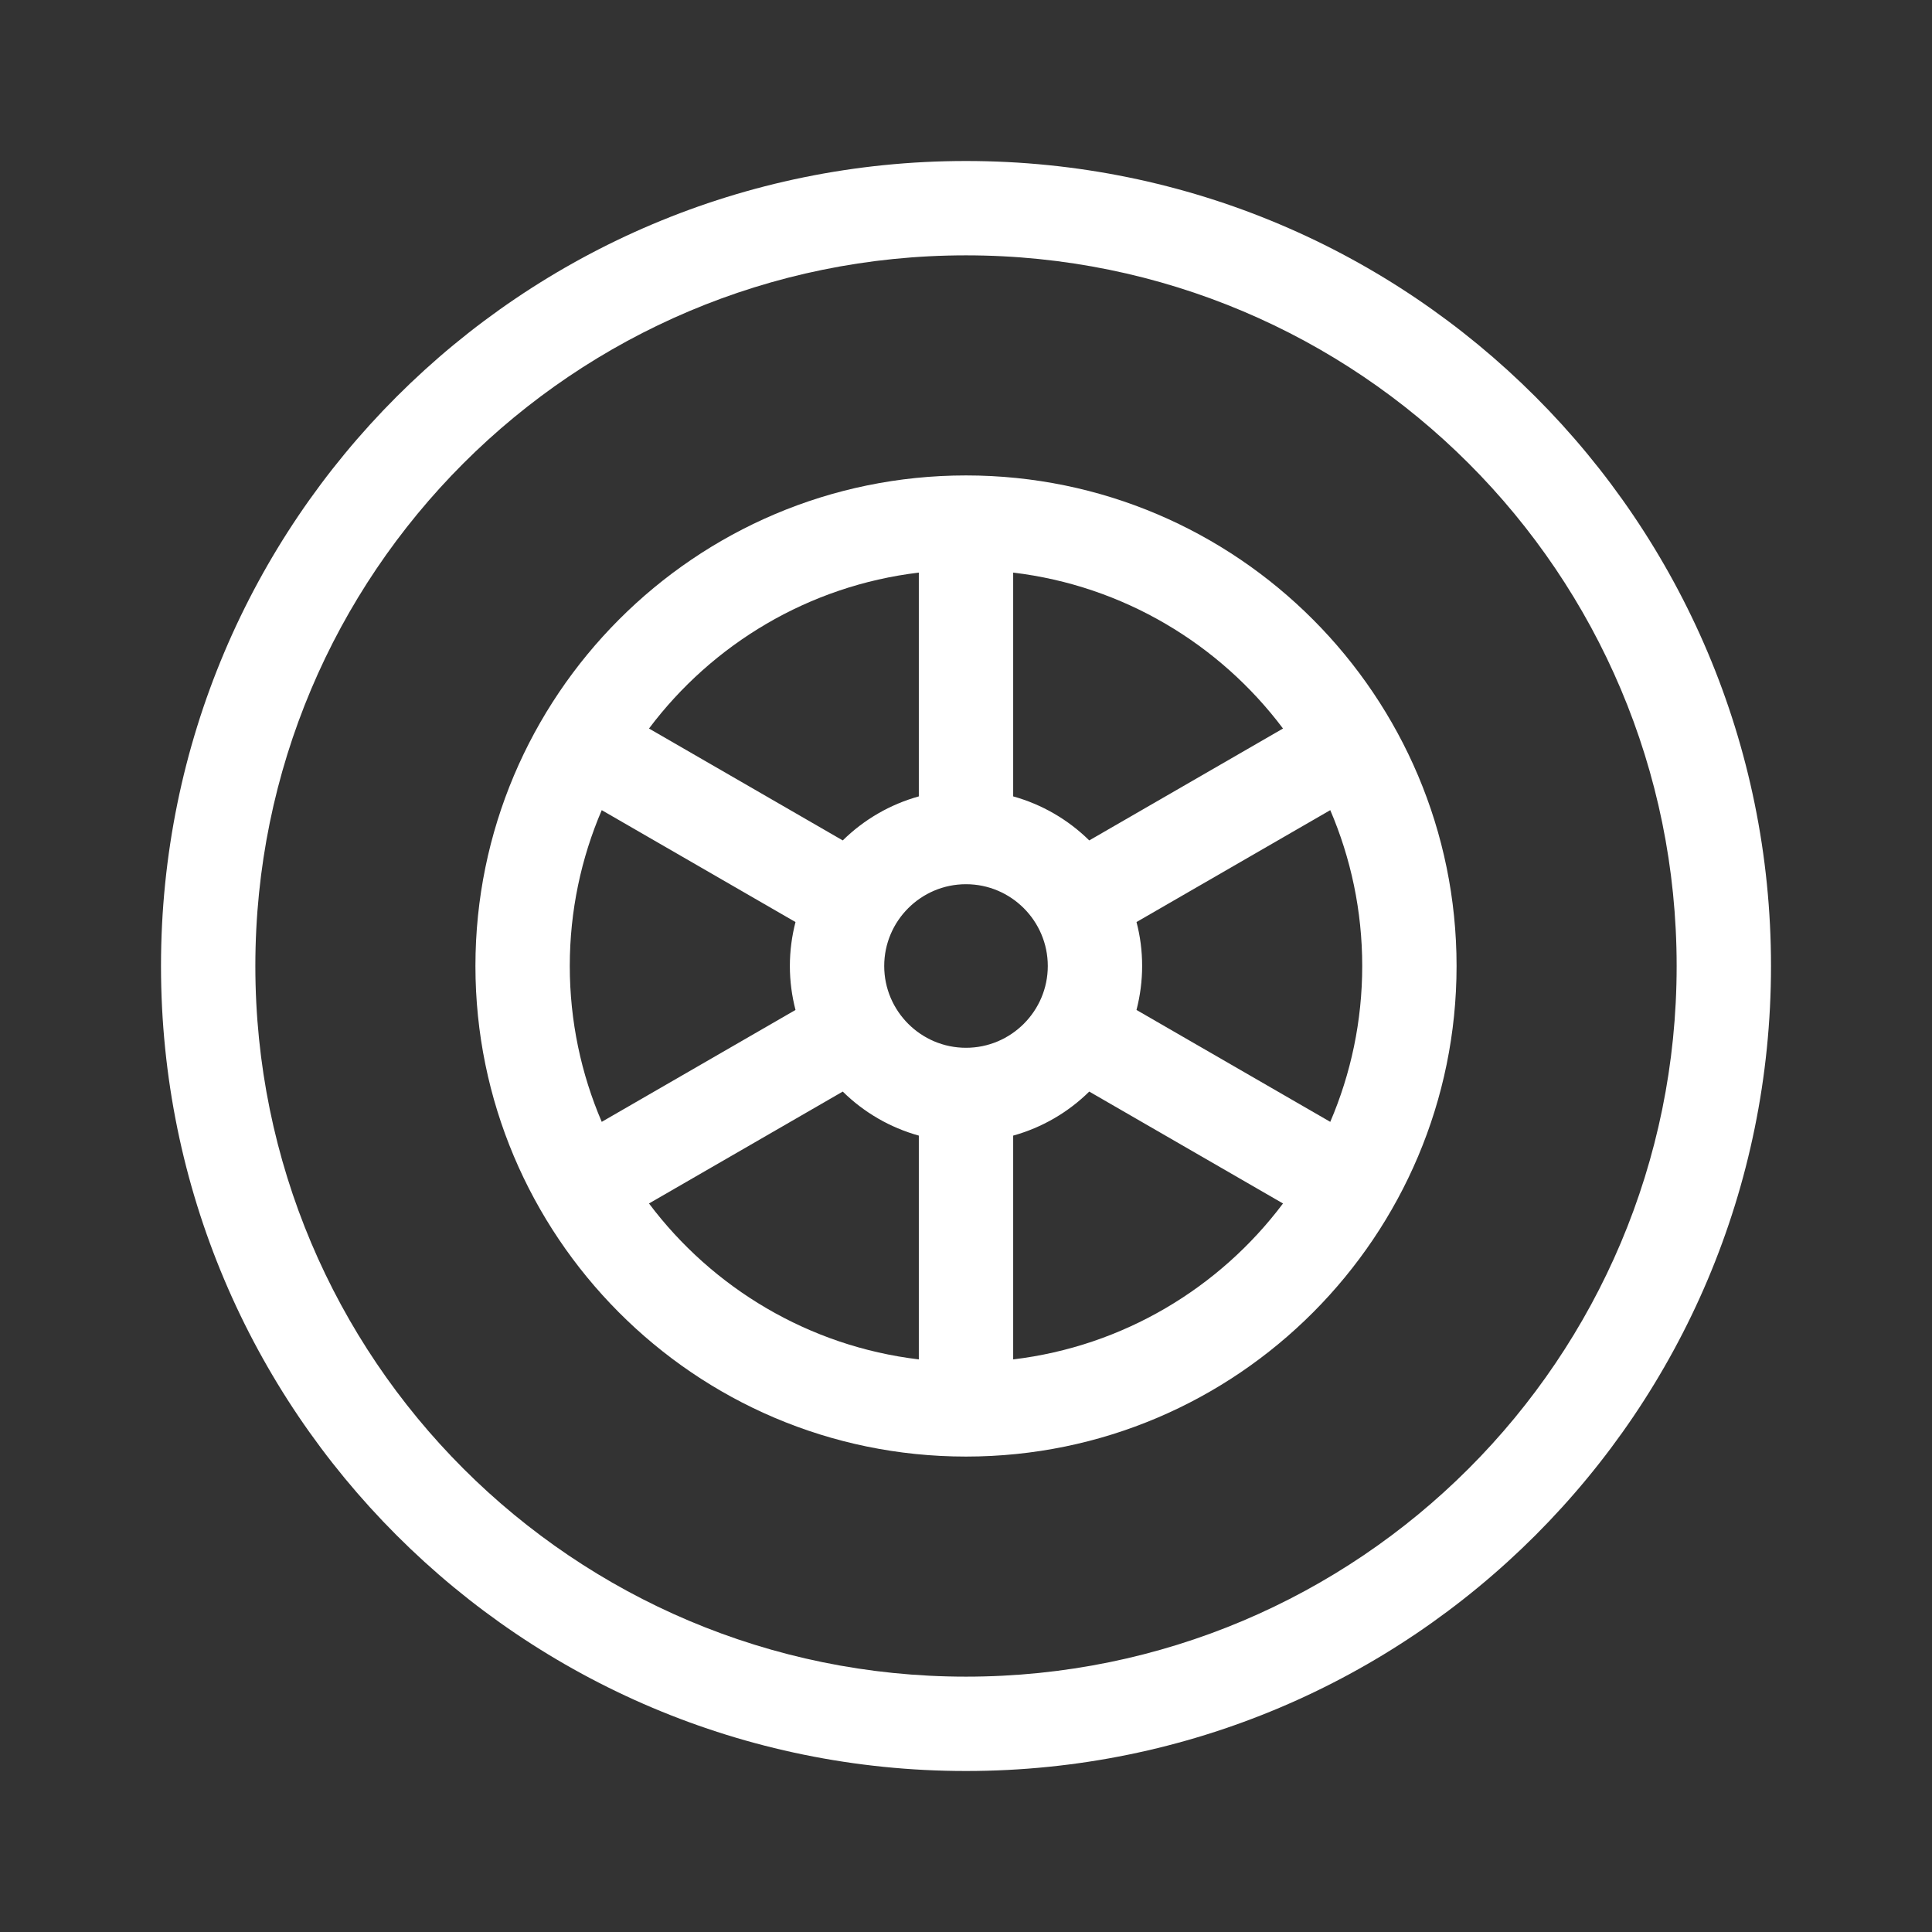 <svg width="24" height="24" viewBox="0 0 24 24" fill="none" xmlns="http://www.w3.org/2000/svg">
<rect x="0" y="0" width="24" height="24" fill="#333333" stroke="none"/>
<path d="M12 2C6.473 2 2 6.473 2 12C2 17.527 6.473 22 12 22C17.527 22 22 17.527 22 12C22 6.473 17.527 2 12 2ZM12 20.828C7.121 20.828 3.172 16.88 3.172 12C3.172 7.121 7.12 3.172 12 3.172C16.879 3.172 20.828 7.12 20.828 12C20.828 16.879 16.88 20.828 12 20.828Z" fill="white"/>
<path d="M12 5.906C8.629 5.906 5.906 8.65 5.906 12C5.906 15.34 8.618 18.094 12 18.094C15.376 18.094 18.094 15.346 18.094 12C18.094 8.652 15.373 5.906 12 5.906ZM12.586 7.113C13.953 7.276 15.15 8.001 15.938 9.05L13.531 10.44C13.267 10.18 12.942 9.992 12.586 9.893V7.113ZM11.414 7.113V9.893C11.058 9.992 10.733 10.18 10.469 10.44L8.062 9.05C8.85 8.001 10.047 7.276 11.414 7.113ZM7.475 13.936C7.22 13.341 7.078 12.687 7.078 12C7.078 11.313 7.22 10.659 7.475 10.064L9.882 11.454C9.837 11.628 9.812 11.811 9.812 12C9.812 12.189 9.837 12.372 9.882 12.546L7.475 13.936ZM11.414 16.887C10.047 16.724 8.85 15.999 8.062 14.95L10.469 13.56C10.733 13.82 11.058 14.008 11.414 14.107V16.887ZM10.984 12C10.984 11.44 11.44 10.984 12 10.984C12.56 10.984 13.016 11.44 13.016 12C13.016 12.56 12.56 13.016 12 13.016C11.44 13.016 10.984 12.56 10.984 12ZM12.586 16.887V14.107C12.942 14.008 13.267 13.82 13.531 13.56L15.938 14.95C15.15 15.999 13.953 16.724 12.586 16.887ZM14.118 12.546C14.164 12.368 14.188 12.184 14.188 12C14.188 11.811 14.164 11.628 14.118 11.454L16.525 10.064C16.78 10.659 16.922 11.313 16.922 12C16.922 12.687 16.78 13.341 16.525 13.936L14.118 12.546Z" fill="white"/>
</svg>
